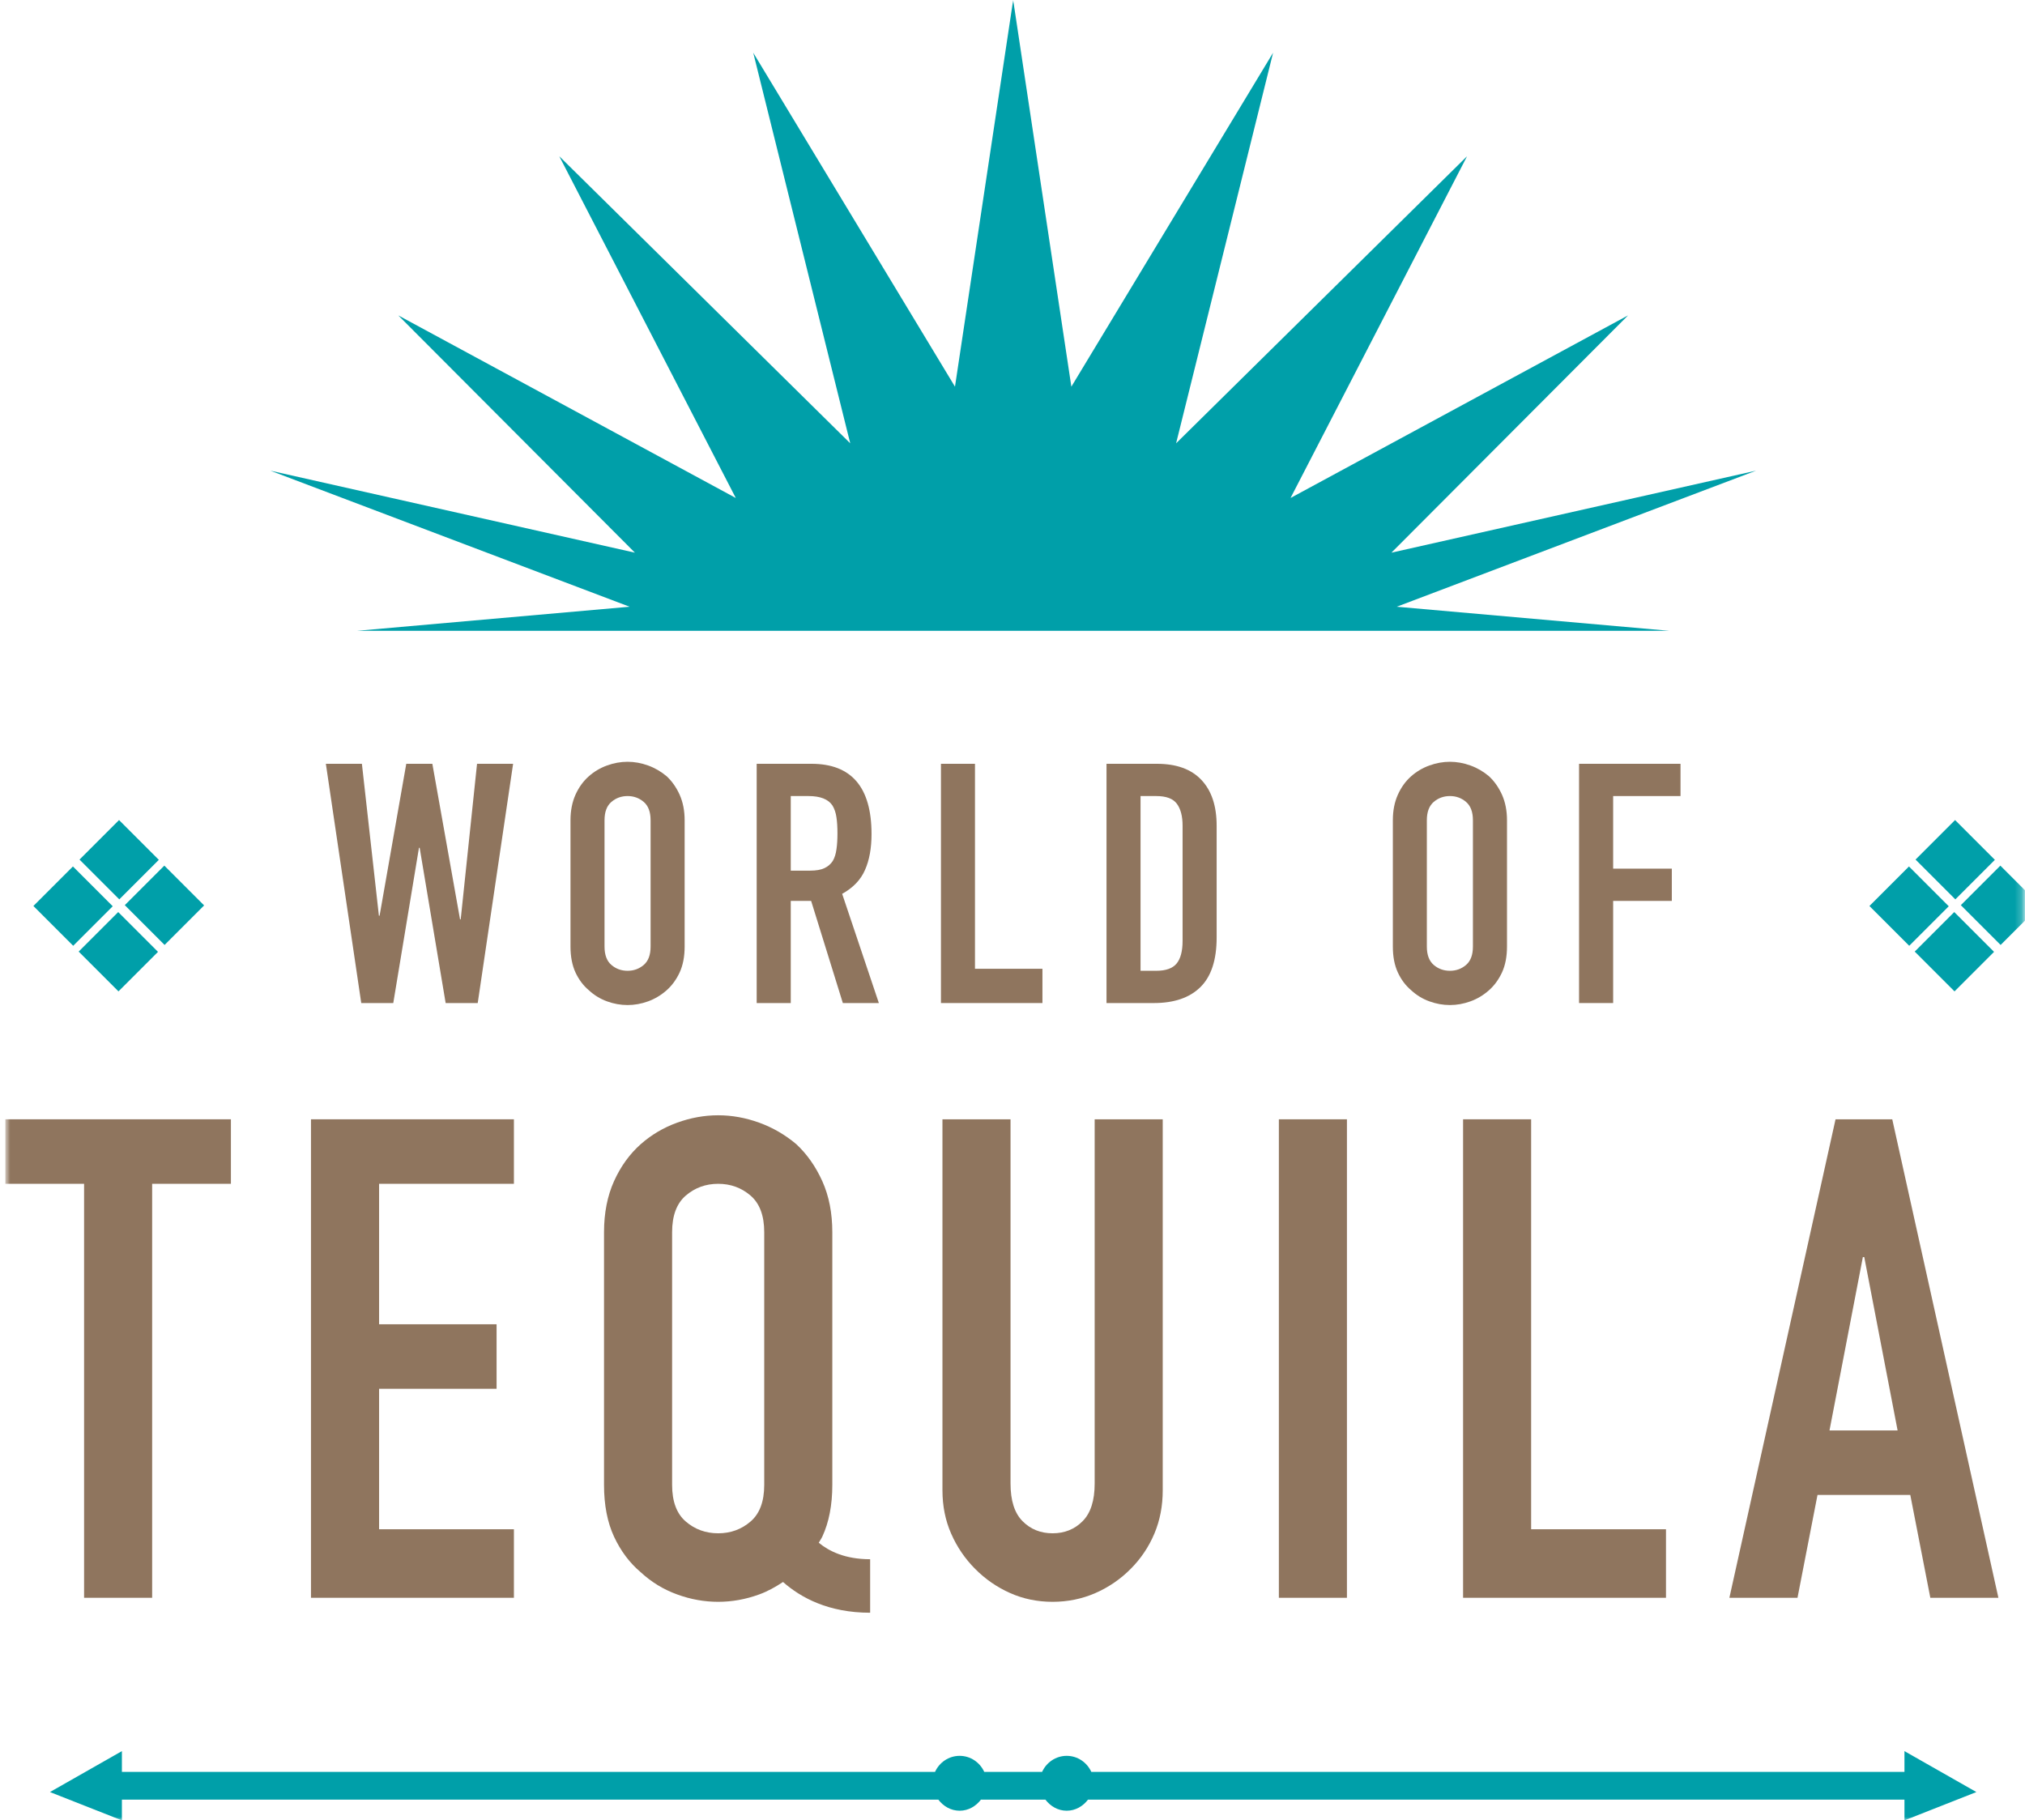 <svg width="297" height="267" viewBox="0 0 297 267" fill="none" xmlns="http://www.w3.org/2000/svg">
<g style="mix-blend-mode:multiply">
<path d="M75.256 112.028L70.067 147.118H65.362L61.55 124.35H61.449L57.68 147.118H52.983L47.793 112.028H53.079L55.571 134.305H55.674L59.586 112.028H63.411L67.472 134.847H67.57L69.966 112.028H75.256Z" fill="#8F755E"/>
<mask id="mask0_3_1709" style="mask-type:alpha" maskUnits="userSpaceOnUse" x="0" y="0" width="297" height="267">
<rect x="0.781" width="296" height="267" fill="#D9D9D9"/>
</mask>
<g mask="url(#mask0_3_1709)">
<path d="M83.672 120.309C83.672 118.898 83.921 117.648 84.404 116.562C84.897 115.478 85.545 114.575 86.368 113.851C87.147 113.162 88.037 112.635 89.03 112.276C90.022 111.915 91.027 111.732 92.043 111.732C93.057 111.732 94.057 111.915 95.054 112.276C96.047 112.635 96.948 113.162 97.773 113.851C98.551 114.575 99.189 115.478 99.68 116.562C100.165 117.648 100.414 118.898 100.414 120.309V138.839C100.414 140.317 100.165 141.581 99.68 142.636C99.189 143.686 98.551 144.555 97.773 145.244C96.948 145.969 96.047 146.51 95.054 146.872C94.057 147.233 93.057 147.413 92.043 147.413C91.027 147.413 90.022 147.233 89.03 146.872C88.037 146.51 87.147 145.969 86.368 145.244C85.545 144.555 84.897 143.686 84.404 142.636C83.921 141.581 83.672 140.317 83.672 138.839V120.309ZM88.664 138.839C88.664 140.055 88.996 140.95 89.668 141.526C90.338 142.101 91.129 142.388 92.043 142.388C92.957 142.388 93.746 142.101 94.418 141.526C95.088 140.95 95.42 140.055 95.42 138.839V120.309C95.42 119.093 95.088 118.197 94.418 117.622C93.746 117.048 92.957 116.759 92.043 116.759C91.129 116.759 90.338 117.048 89.668 117.622C88.996 118.197 88.664 119.093 88.664 120.309V138.839Z" fill="#8F755E"/>
<path d="M110.98 147.12V112.028H119.016C124.885 112.028 127.824 115.462 127.824 122.332C127.824 124.4 127.509 126.158 126.865 127.603C126.234 129.05 125.117 130.215 123.517 131.102L128.9 147.12H123.617L118.966 132.137H115.978V147.12H110.98ZM115.978 116.759V127.699H118.817C119.702 127.699 120.401 127.579 120.92 127.331C121.443 127.085 121.85 126.731 122.144 126.271C122.41 125.811 122.589 125.248 122.68 124.571C122.783 123.897 122.826 123.117 122.826 122.23C122.826 121.342 122.783 120.564 122.68 119.887C122.589 119.216 122.388 118.633 122.091 118.139C121.474 117.219 120.3 116.759 118.573 116.759H115.978Z" fill="#8F755E"/>
<path d="M138.006 147.119V112.029H142.997V142.093H152.891V147.119H138.006Z" fill="#8F755E"/>
<path d="M162.288 147.12V112.028H169.675C172.548 112.028 174.724 112.818 176.207 114.395C177.697 115.97 178.441 118.207 178.441 121.099V137.507C178.441 140.796 177.647 143.219 176.061 144.779C174.483 146.339 172.203 147.12 169.235 147.12H162.288ZM167.279 116.759V142.388H169.575C170.984 142.388 171.978 142.036 172.564 141.331C173.15 140.623 173.445 139.513 173.445 138.003V121.099C173.445 119.719 173.167 118.65 172.61 117.894C172.057 117.138 171.046 116.759 169.575 116.759H167.279Z" fill="#8F755E"/>
<path d="M204.285 120.309C204.285 118.898 204.529 117.648 205.019 116.562C205.504 115.478 206.157 114.575 206.975 113.851C207.76 113.162 208.645 112.635 209.644 112.276C210.637 111.915 211.641 111.732 212.655 111.732C213.665 111.732 214.664 111.915 215.662 112.276C216.659 112.635 217.563 113.162 218.381 113.851C219.165 114.575 219.797 115.478 220.292 116.562C220.777 117.648 221.026 118.898 221.026 120.309V138.839C221.026 140.317 220.777 141.581 220.292 142.636C219.797 143.686 219.165 144.555 218.381 145.244C217.563 145.969 216.659 146.51 215.662 146.872C214.664 147.233 213.665 147.413 212.655 147.413C211.641 147.413 210.637 147.233 209.644 146.872C208.645 146.51 207.76 145.969 206.975 145.244C206.157 144.555 205.504 143.686 205.019 142.636C204.529 141.581 204.285 140.317 204.285 138.839V120.309ZM209.271 138.839C209.271 140.055 209.608 140.95 210.276 141.526C210.945 142.101 211.742 142.388 212.655 142.388C213.569 142.388 214.358 142.101 215.025 141.526C215.695 140.95 216.028 140.055 216.028 138.839V120.309C216.028 119.093 215.695 118.197 215.025 117.622C214.358 117.048 213.569 116.759 212.655 116.759C211.742 116.759 210.945 117.048 210.276 117.622C209.608 118.197 209.271 119.093 209.271 120.309V138.839Z" fill="#8F755E"/>
<path d="M231.596 147.119V112.029H246.475V116.759H236.595V127.405H245.2V132.139H236.595V147.119H231.596Z" fill="#8F755E"/>
<path d="M12.333 234.351V173.631H0.781V164.17H33.867V173.631H22.315V234.351H12.333Z" fill="#8F755E"/>
<path d="M45.611 234.351V164.17H75.374V173.631H55.6V194.234H72.832V203.695H55.6V224.3H75.374V234.351H45.611Z" fill="#8F755E"/>
<path d="M170.534 164.171V218.582C170.534 220.882 170.128 222.998 169.31 224.937C168.492 226.878 167.336 228.604 165.83 230.114C164.33 231.626 162.603 232.806 160.647 233.663C158.688 234.516 156.596 234.942 154.381 234.942C152.157 234.942 150.088 234.516 148.165 233.663C146.235 232.806 144.52 231.626 143.021 230.114C141.519 228.604 140.347 226.878 139.5 224.937C138.649 222.998 138.226 220.882 138.226 218.582V164.171H148.211V217.592C148.211 220.092 148.797 221.932 149.976 223.114C151.148 224.301 152.621 224.891 154.381 224.891C156.139 224.891 157.612 224.301 158.784 223.114C159.963 221.932 160.551 220.092 160.551 217.592V164.171H170.534Z" fill="#8F755E"/>
<rect x="187.567" y="164.171" width="9.983" height="70.181" fill="#8F755E"/>
<path d="M214.585 234.351V164.17H224.567V224.3H244.344V234.351H214.585Z" fill="#8F755E"/>
<path d="M253.643 234.352L269.213 164.171H277.531L293.098 234.352H283.115L280.176 219.268H266.567L263.633 234.352H253.643ZM278.315 209.807L273.424 184.376H273.221L268.325 209.807H278.315Z" fill="#8F755E"/>
<path d="M257.558 69.031L204.074 81.062L238.781 46.259L189.279 73.041L215.169 22.916L172.495 65.022L186.72 7.733L157.133 56.714L148.598 -0.001L140.064 56.714L110.475 7.733L124.701 65.022L82.027 22.916L107.916 73.041L58.414 46.259L93.121 81.062L39.638 69.031L92.342 88.991L52.392 92.519H101.657H109.451H148.598H187.746H195.538H244.806L204.854 88.991L257.558 69.031Z" fill="#009FA9"/>
<path d="M289.869 262.844L279.32 256.841V259.884H160.059C159.425 258.504 158.059 257.534 156.45 257.534C154.843 257.534 153.475 258.504 152.841 259.884H148.598H144.355C143.722 258.504 142.354 257.534 140.746 257.534C139.137 257.534 137.771 258.504 137.137 259.884H17.879V256.841L7.327 262.844L17.879 267V263.954H137.62C138.35 264.917 139.45 265.582 140.746 265.582C142.043 265.582 143.14 264.917 143.872 263.954H148.598H153.326C154.056 264.917 155.154 265.582 156.45 265.582C157.748 265.582 158.846 264.917 159.576 263.954H279.32V267L289.869 262.844Z" fill="#009FA9"/>
<rect x="11.662" y="126.075" width="8.199" height="8.255" transform="rotate(-45 11.662 126.075)" fill="#009FA9"/>
<rect x="18.303" y="132.762" width="8.199" height="8.255" transform="rotate(-45 18.303 132.762)" fill="#009FA9"/>
<rect x="4.899" y="132.884" width="8.199" height="8.255" transform="rotate(-45 4.899 132.884)" fill="#009FA9"/>
<rect x="11.54" y="139.571" width="8.199" height="8.255" transform="rotate(-45 11.54 139.571)" fill="#009FA9"/>
<rect x="280.947" y="126.075" width="8.199" height="8.255" transform="rotate(-45 280.947 126.075)" fill="#009FA9"/>
<rect x="287.588" y="132.762" width="8.199" height="8.255" transform="rotate(-45 287.588 132.762)" fill="#009FA9"/>
<rect x="274.184" y="132.884" width="8.199" height="8.255" transform="rotate(-45 274.184 132.884)" fill="#009FA9"/>
<rect x="280.825" y="139.571" width="8.199" height="8.255" transform="rotate(-45 280.825 139.571)" fill="#009FA9"/>
<path d="M127.621 228.696C123.938 228.696 121.568 227.506 120.083 226.276C120.25 225.967 120.453 225.71 120.604 225.385C121.58 223.285 122.072 220.752 122.072 217.792V180.731C122.072 177.908 121.58 175.409 120.604 173.242C119.623 171.072 118.349 169.266 116.787 167.816C115.151 166.437 113.341 165.387 111.348 164.664C109.358 163.944 107.357 163.581 105.331 163.581C103.305 163.581 101.299 163.944 99.314 164.664C97.317 165.387 95.54 166.437 93.978 167.816C92.342 169.266 91.039 171.072 90.058 173.242C89.082 175.409 88.59 177.908 88.59 180.731V217.792C88.59 220.752 89.082 223.285 90.058 225.385C91.039 227.487 92.342 229.23 93.978 230.61C95.54 232.053 97.317 233.136 99.314 233.859C101.299 234.586 103.305 234.942 105.331 234.942C107.357 234.942 109.358 234.586 111.348 233.859C112.592 233.408 113.74 232.765 114.843 232.033C117.469 234.35 121.525 236.543 127.621 236.543V228.696ZM105.331 224.891C103.504 224.891 101.918 224.318 100.581 223.165C99.244 222.018 98.575 220.229 98.575 217.792V180.731C98.575 178.301 99.244 176.512 100.581 175.358C101.918 174.212 103.504 173.632 105.331 173.632C107.158 173.632 108.744 174.212 110.081 175.358C111.418 176.512 112.087 178.301 112.087 180.731V217.792C112.087 220.229 111.418 222.018 110.081 223.165C108.744 224.318 107.158 224.891 105.331 224.891Z" fill="#8F755E"/>
</g>
</g>
</svg>
